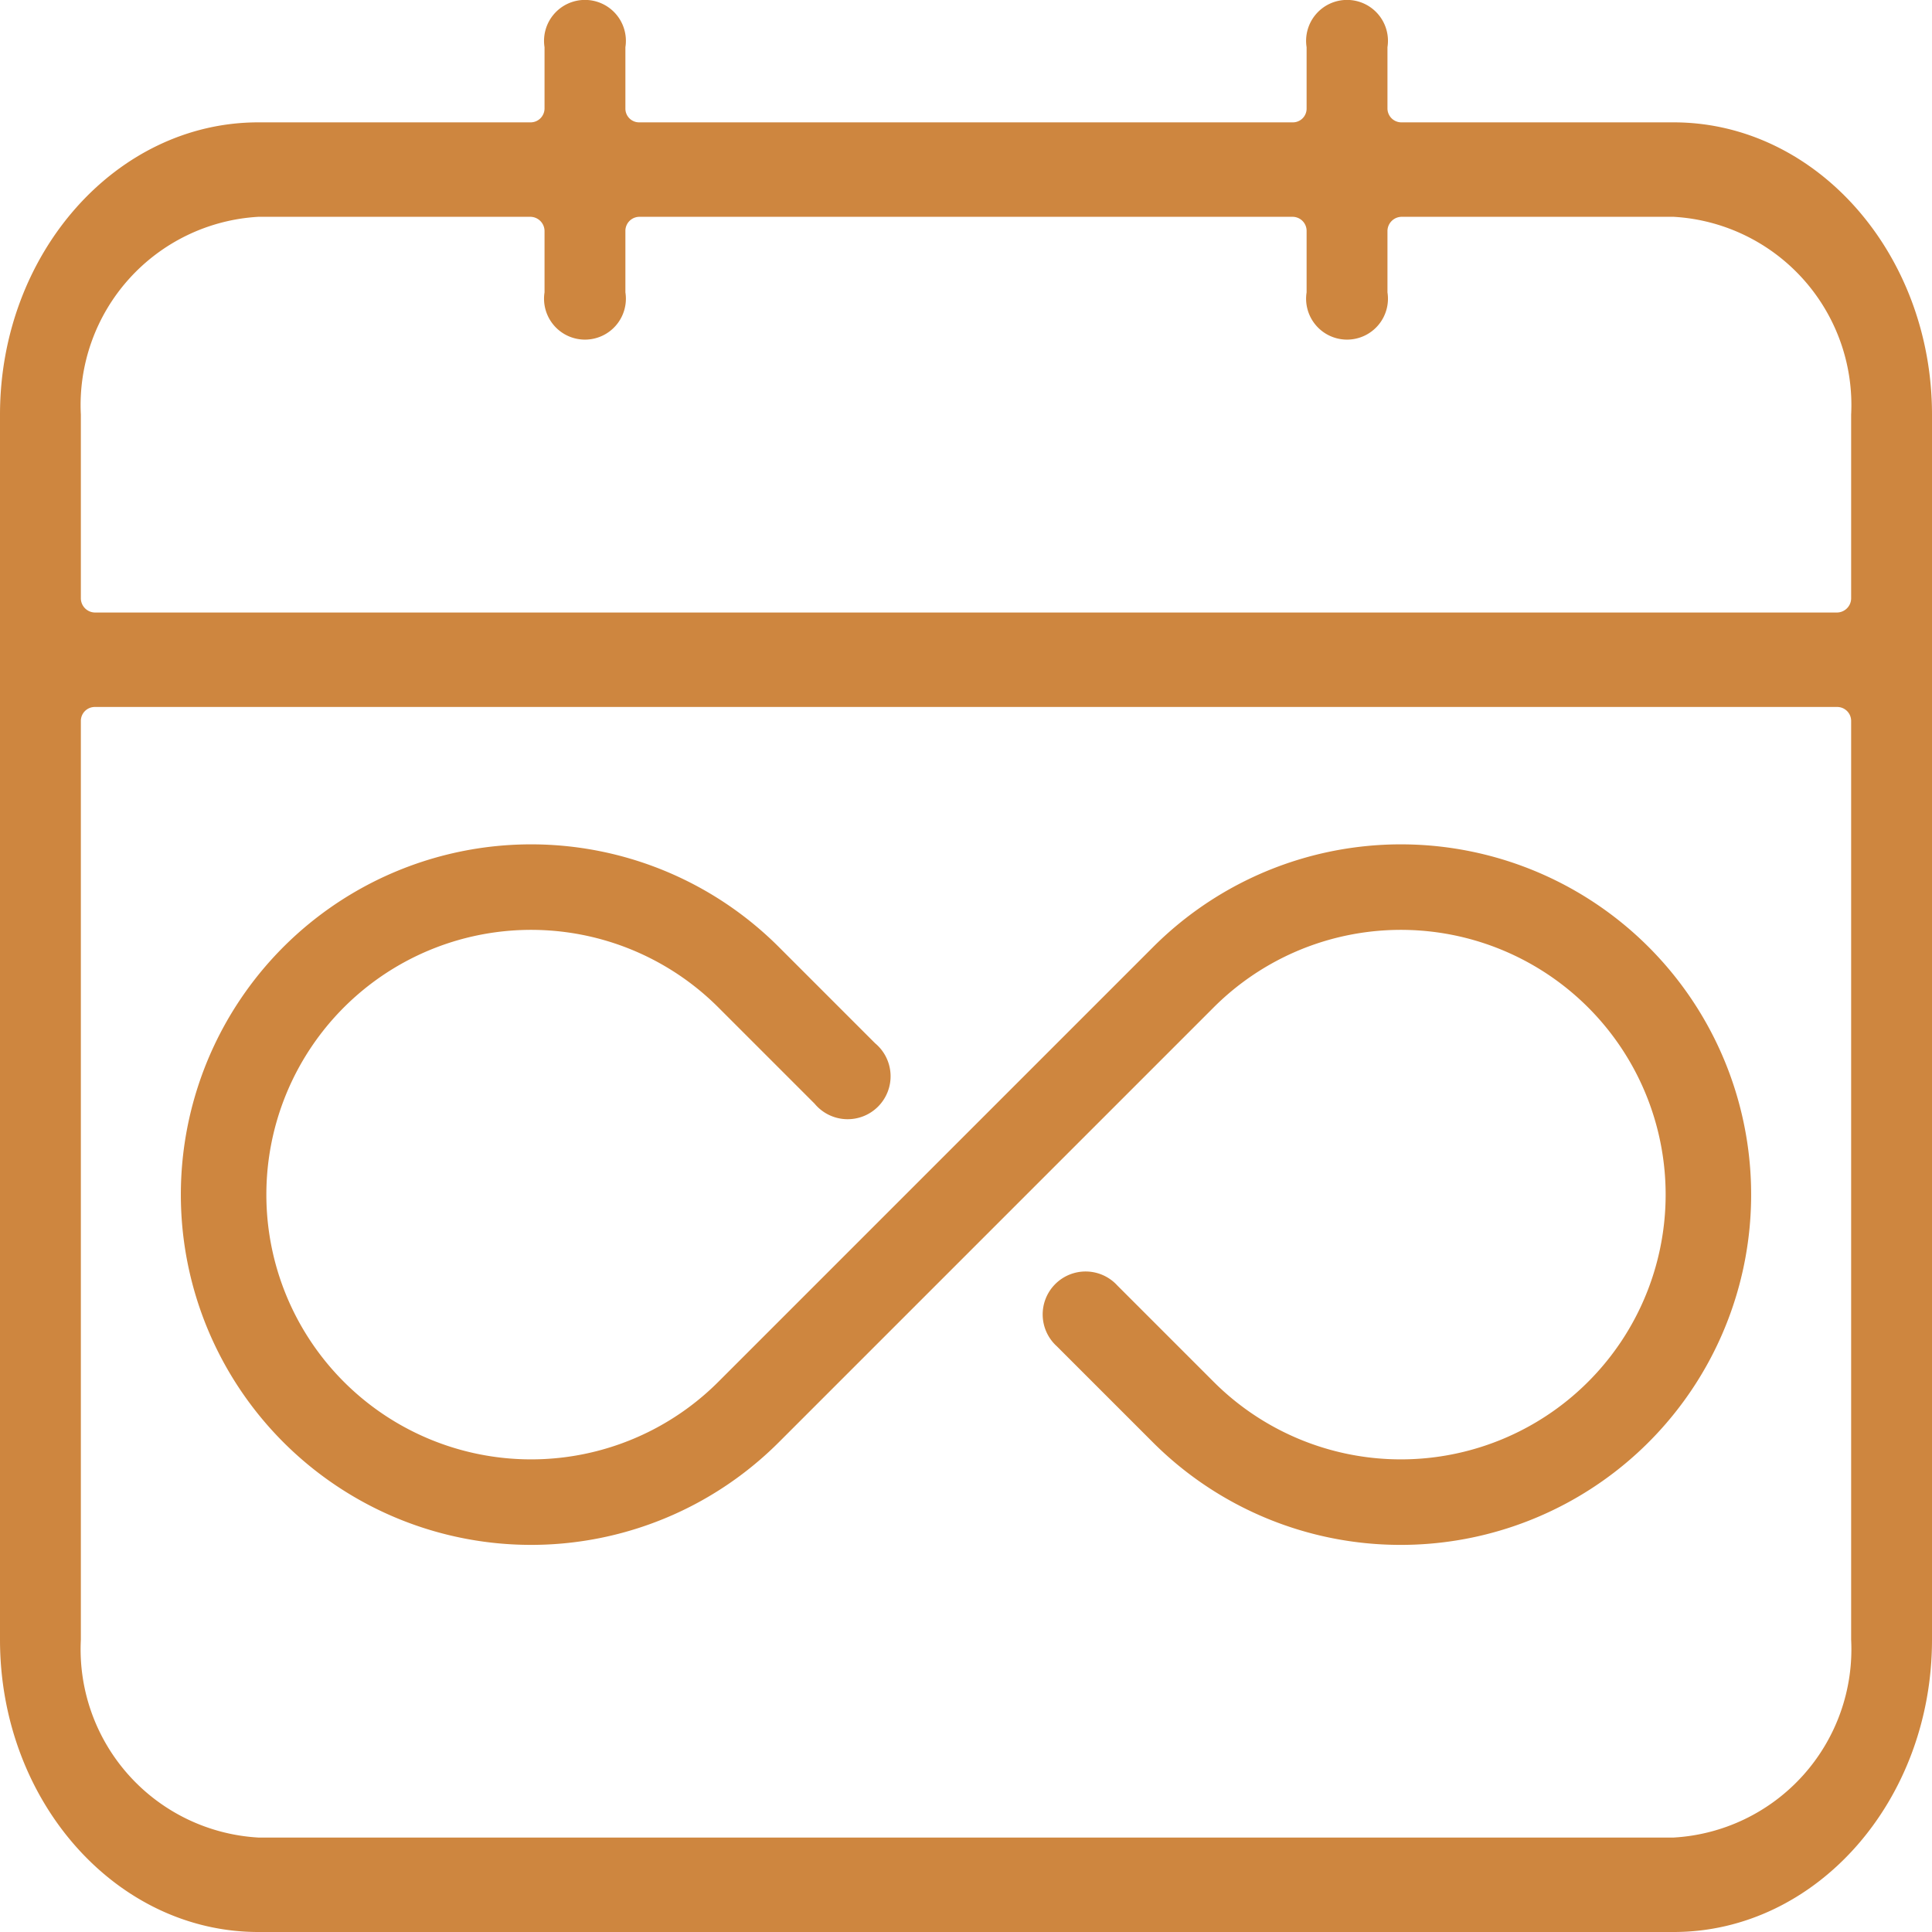 <?xml version="1.0" encoding="UTF-8"?> <svg xmlns="http://www.w3.org/2000/svg" width="54" height="54" viewBox="0 0 54 54"> <defs> <style> .cls-1 { fill: #ce863f; fill-rule: evenodd; } </style> </defs> <path class="cls-1" d="M1115.15,3013.18a9.784,9.784,0,0,1-6.92-2.86l-2.69-2.69a1.2,1.2,0,1,1,1.69-1.7l2.69,2.69a7.4,7.4,0,1,0,0-10.46l-12.15,12.15a9.79,9.79,0,1,1,0-13.84l2.69,2.69a1.2,1.2,0,1,1-1.69,1.69l-2.69-2.69a7.4,7.4,0,1,0,0,10.46l12.15-12.15A9.79,9.79,0,1,1,1115.15,3013.18ZM1083.22,3024c-3.98,0-7.22-3.66-7.22-8.17v-34.24c0-4.5,3.24-8.17,7.22-8.17h7.61a0.39,0.39,0,0,0,.39-0.39v-1.71a1.144,1.144,0,1,1,2.26,0v1.71a0.384,0.384,0,0,0,.39.39h18.26a0.384,0.384,0,0,0,.39-0.39v-1.71a1.144,1.144,0,1,1,2.26,0v1.71a0.39,0.39,0,0,0,.39.39h7.61c3.98,0,7.22,3.67,7.22,8.17v34.24c0,4.51-3.24,8.17-7.22,8.17h-39.56Zm-4.57-34.24a0.39,0.39,0,0,0-.39.39v25.68a5.27,5.27,0,0,0,4.96,5.53h39.56a5.27,5.27,0,0,0,4.96-5.53v-25.68a0.39,0.39,0,0,0-.39-0.39h-48.7Zm4.57-13.7a5.27,5.27,0,0,0-4.96,5.53v5.14a0.4,0.4,0,0,0,.39.39h48.7a0.4,0.4,0,0,0,.39-0.39v-5.14a5.27,5.27,0,0,0-4.96-5.53h-7.61a0.4,0.4,0,0,0-.39.4v1.71a1.144,1.144,0,1,1-2.26,0v-1.71a0.393,0.393,0,0,0-.39-0.4h-18.26a0.393,0.393,0,0,0-.39.4v1.71a1.144,1.144,0,1,1-2.26,0v-1.71a0.4,0.4,0,0,0-.39-0.4h-7.61Z" transform="translate(-1076 -2970)"></path> </svg> 
